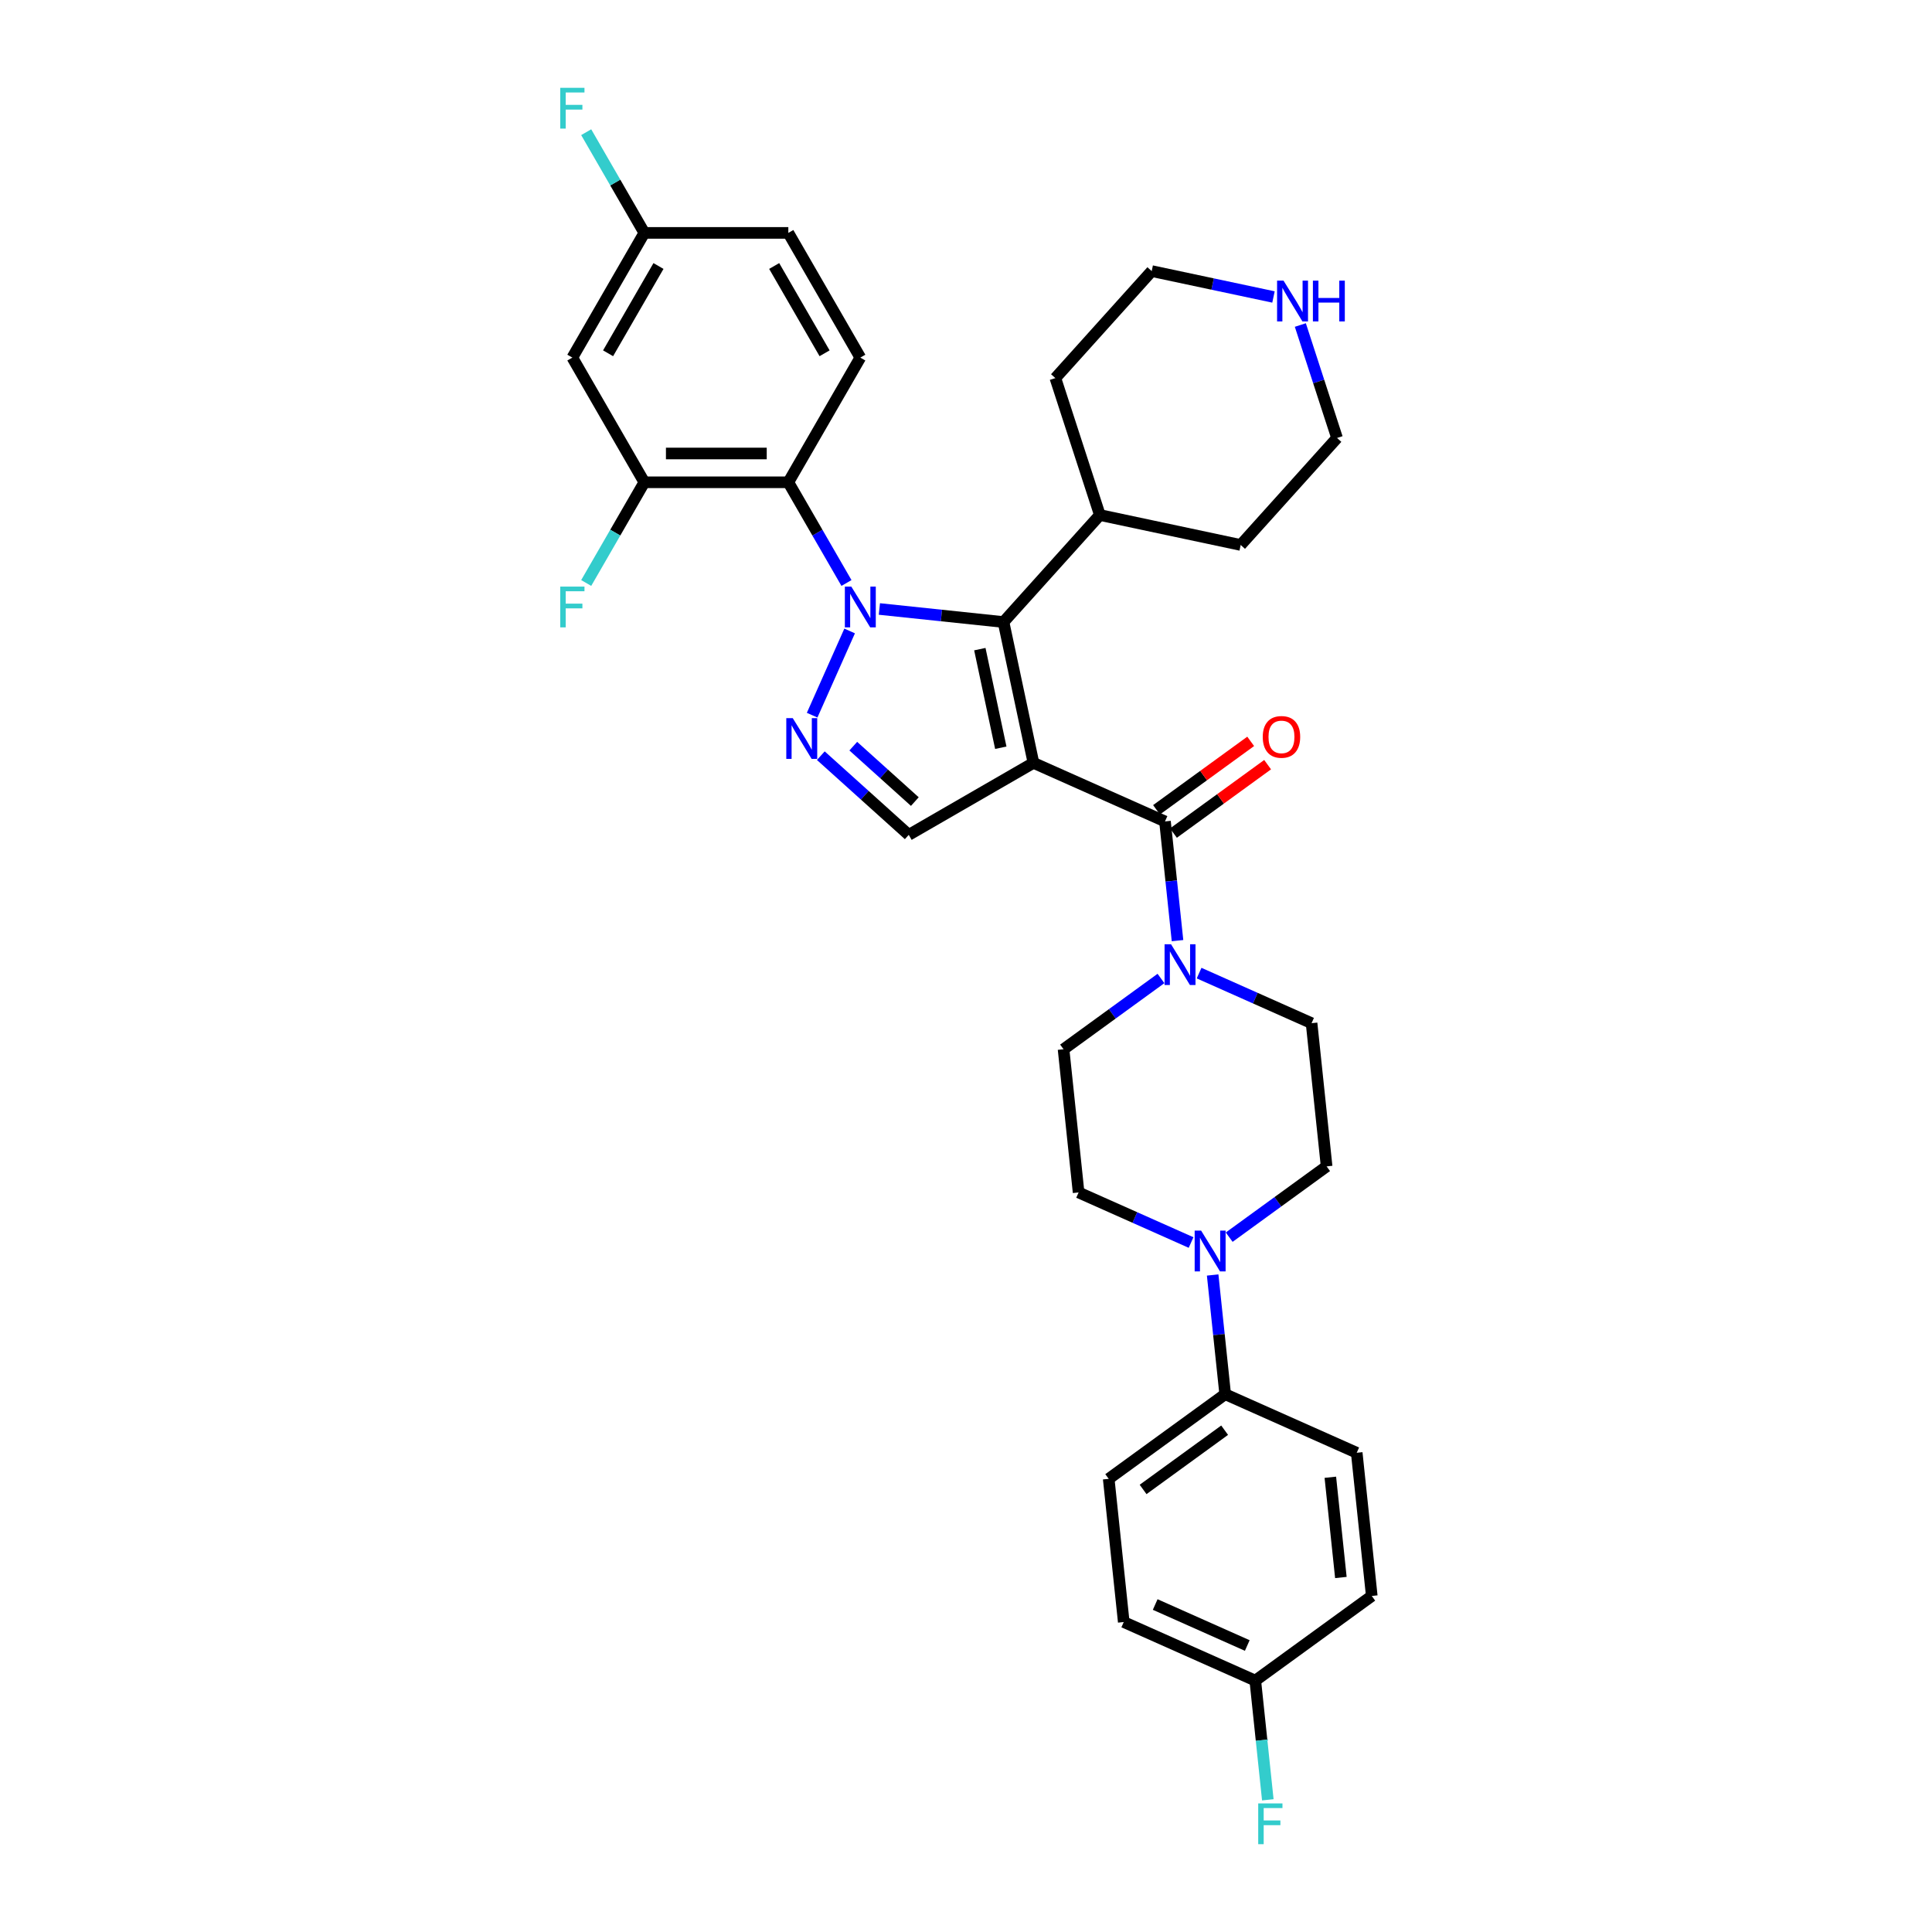 <?xml version='1.0' encoding='iso-8859-1'?>
<svg version='1.1' baseProfile='full'
              xmlns='http://www.w3.org/2000/svg'
                      xmlns:rdkit='http://www.rdkit.org/xml'
                      xmlns:xlink='http://www.w3.org/1999/xlink'
                  xml:space='preserve'
width='1000px' height='1000px' viewBox='0 0 1000 1000'>
<!-- END OF HEADER -->
<rect style='opacity:1.0;fill:#FFFFFF;stroke:none' width='1000' height='1000' x='0' y='0'> </rect>
<path class='bond-1' d='M 534.912,394.859 L 519.417,321.962' style='fill:none;fill-rule:evenodd;stroke:#000000;stroke-width:6px;stroke-linecap:butt;stroke-linejoin:miter;stroke-opacity:1' />
<path class='bond-1' d='M 518.008,387.023 L 507.162,335.995' style='fill:none;fill-rule:evenodd;stroke:#000000;stroke-width:6px;stroke-linecap:butt;stroke-linejoin:miter;stroke-opacity:1' />
<path class='bond-3' d='M 534.912,394.859 L 602.994,425.171' style='fill:none;fill-rule:evenodd;stroke:#000000;stroke-width:6px;stroke-linecap:butt;stroke-linejoin:miter;stroke-opacity:1' />
<path class='bond-5' d='M 534.912,394.859 L 470.37,432.122' style='fill:none;fill-rule:evenodd;stroke:#000000;stroke-width:6px;stroke-linecap:butt;stroke-linejoin:miter;stroke-opacity:1' />
<path class='bond-0' d='M 455.167,315.209 L 487.292,318.585' style='fill:none;fill-rule:evenodd;stroke:#0000FF;stroke-width:6px;stroke-linecap:butt;stroke-linejoin:miter;stroke-opacity:1' />
<path class='bond-0' d='M 487.292,318.585 L 519.417,321.962' style='fill:none;fill-rule:evenodd;stroke:#000000;stroke-width:6px;stroke-linecap:butt;stroke-linejoin:miter;stroke-opacity:1' />
<path class='bond-4' d='M 438.131,301.756 L 423.084,275.693' style='fill:none;fill-rule:evenodd;stroke:#0000FF;stroke-width:6px;stroke-linecap:butt;stroke-linejoin:miter;stroke-opacity:1' />
<path class='bond-4' d='M 423.084,275.693 L 408.037,249.631' style='fill:none;fill-rule:evenodd;stroke:#000000;stroke-width:6px;stroke-linecap:butt;stroke-linejoin:miter;stroke-opacity:1' />
<path class='bond-33' d='M 439.771,326.588 L 420.364,370.178' style='fill:none;fill-rule:evenodd;stroke:#0000FF;stroke-width:6px;stroke-linecap:butt;stroke-linejoin:miter;stroke-opacity:1' />
<path class='bond-15' d='M 519.417,321.962 L 569.284,266.578' style='fill:none;fill-rule:evenodd;stroke:#000000;stroke-width:6px;stroke-linecap:butt;stroke-linejoin:miter;stroke-opacity:1' />
<path class='bond-2' d='M 424.854,391.139 L 447.612,411.63' style='fill:none;fill-rule:evenodd;stroke:#0000FF;stroke-width:6px;stroke-linecap:butt;stroke-linejoin:miter;stroke-opacity:1' />
<path class='bond-2' d='M 447.612,411.63 L 470.37,432.122' style='fill:none;fill-rule:evenodd;stroke:#000000;stroke-width:6px;stroke-linecap:butt;stroke-linejoin:miter;stroke-opacity:1' />
<path class='bond-2' d='M 441.655,386.209 L 457.586,400.553' style='fill:none;fill-rule:evenodd;stroke:#0000FF;stroke-width:6px;stroke-linecap:butt;stroke-linejoin:miter;stroke-opacity:1' />
<path class='bond-2' d='M 457.586,400.553 L 473.517,414.898' style='fill:none;fill-rule:evenodd;stroke:#000000;stroke-width:6px;stroke-linecap:butt;stroke-linejoin:miter;stroke-opacity:1' />
<path class='bond-6' d='M 602.994,425.171 L 606.237,456.022' style='fill:none;fill-rule:evenodd;stroke:#000000;stroke-width:6px;stroke-linecap:butt;stroke-linejoin:miter;stroke-opacity:1' />
<path class='bond-6' d='M 606.237,456.022 L 609.479,486.872' style='fill:none;fill-rule:evenodd;stroke:#0000FF;stroke-width:6px;stroke-linecap:butt;stroke-linejoin:miter;stroke-opacity:1' />
<path class='bond-12' d='M 607.375,431.2 L 631.745,413.494' style='fill:none;fill-rule:evenodd;stroke:#000000;stroke-width:6px;stroke-linecap:butt;stroke-linejoin:miter;stroke-opacity:1' />
<path class='bond-12' d='M 631.745,413.494 L 656.116,395.788' style='fill:none;fill-rule:evenodd;stroke:#FF0000;stroke-width:6px;stroke-linecap:butt;stroke-linejoin:miter;stroke-opacity:1' />
<path class='bond-12' d='M 598.614,419.142 L 622.984,401.436' style='fill:none;fill-rule:evenodd;stroke:#000000;stroke-width:6px;stroke-linecap:butt;stroke-linejoin:miter;stroke-opacity:1' />
<path class='bond-12' d='M 622.984,401.436 L 647.355,383.729' style='fill:none;fill-rule:evenodd;stroke:#FF0000;stroke-width:6px;stroke-linecap:butt;stroke-linejoin:miter;stroke-opacity:1' />
<path class='bond-8' d='M 408.037,249.631 L 333.511,249.631' style='fill:none;fill-rule:evenodd;stroke:#000000;stroke-width:6px;stroke-linecap:butt;stroke-linejoin:miter;stroke-opacity:1' />
<path class='bond-8' d='M 396.858,234.725 L 344.69,234.725' style='fill:none;fill-rule:evenodd;stroke:#000000;stroke-width:6px;stroke-linecap:butt;stroke-linejoin:miter;stroke-opacity:1' />
<path class='bond-9' d='M 408.037,249.631 L 445.299,185.09' style='fill:none;fill-rule:evenodd;stroke:#000000;stroke-width:6px;stroke-linecap:butt;stroke-linejoin:miter;stroke-opacity:1' />
<path class='bond-13' d='M 600.917,506.457 L 575.704,524.775' style='fill:none;fill-rule:evenodd;stroke:#0000FF;stroke-width:6px;stroke-linecap:butt;stroke-linejoin:miter;stroke-opacity:1' />
<path class='bond-13' d='M 575.704,524.775 L 550.492,543.094' style='fill:none;fill-rule:evenodd;stroke:#000000;stroke-width:6px;stroke-linecap:butt;stroke-linejoin:miter;stroke-opacity:1' />
<path class='bond-14' d='M 620.651,503.682 L 649.759,516.641' style='fill:none;fill-rule:evenodd;stroke:#0000FF;stroke-width:6px;stroke-linecap:butt;stroke-linejoin:miter;stroke-opacity:1' />
<path class='bond-14' d='M 649.759,516.641 L 678.867,529.601' style='fill:none;fill-rule:evenodd;stroke:#000000;stroke-width:6px;stroke-linecap:butt;stroke-linejoin:miter;stroke-opacity:1' />
<path class='bond-7' d='M 636.231,640.354 L 661.444,622.036' style='fill:none;fill-rule:evenodd;stroke:#0000FF;stroke-width:6px;stroke-linecap:butt;stroke-linejoin:miter;stroke-opacity:1' />
<path class='bond-7' d='M 661.444,622.036 L 686.657,603.718' style='fill:none;fill-rule:evenodd;stroke:#000000;stroke-width:6px;stroke-linecap:butt;stroke-linejoin:miter;stroke-opacity:1' />
<path class='bond-11' d='M 627.669,659.939 L 630.912,690.79' style='fill:none;fill-rule:evenodd;stroke:#0000FF;stroke-width:6px;stroke-linecap:butt;stroke-linejoin:miter;stroke-opacity:1' />
<path class='bond-11' d='M 630.912,690.79 L 634.154,721.641' style='fill:none;fill-rule:evenodd;stroke:#000000;stroke-width:6px;stroke-linecap:butt;stroke-linejoin:miter;stroke-opacity:1' />
<path class='bond-34' d='M 616.497,643.13 L 587.389,630.17' style='fill:none;fill-rule:evenodd;stroke:#0000FF;stroke-width:6px;stroke-linecap:butt;stroke-linejoin:miter;stroke-opacity:1' />
<path class='bond-34' d='M 587.389,630.17 L 558.282,617.211' style='fill:none;fill-rule:evenodd;stroke:#000000;stroke-width:6px;stroke-linecap:butt;stroke-linejoin:miter;stroke-opacity:1' />
<path class='bond-10' d='M 333.511,249.631 L 296.248,185.09' style='fill:none;fill-rule:evenodd;stroke:#000000;stroke-width:6px;stroke-linecap:butt;stroke-linejoin:miter;stroke-opacity:1' />
<path class='bond-22' d='M 333.511,249.631 L 318.464,275.693' style='fill:none;fill-rule:evenodd;stroke:#000000;stroke-width:6px;stroke-linecap:butt;stroke-linejoin:miter;stroke-opacity:1' />
<path class='bond-22' d='M 318.464,275.693 L 303.417,301.756' style='fill:none;fill-rule:evenodd;stroke:#33CCCC;stroke-width:6px;stroke-linecap:butt;stroke-linejoin:miter;stroke-opacity:1' />
<path class='bond-23' d='M 445.299,185.09 L 408.037,120.548' style='fill:none;fill-rule:evenodd;stroke:#000000;stroke-width:6px;stroke-linecap:butt;stroke-linejoin:miter;stroke-opacity:1' />
<path class='bond-23' d='M 426.802,182.861 L 400.718,137.682' style='fill:none;fill-rule:evenodd;stroke:#000000;stroke-width:6px;stroke-linecap:butt;stroke-linejoin:miter;stroke-opacity:1' />
<path class='bond-36' d='M 296.248,185.09 L 333.511,120.548' style='fill:none;fill-rule:evenodd;stroke:#000000;stroke-width:6px;stroke-linecap:butt;stroke-linejoin:miter;stroke-opacity:1' />
<path class='bond-36' d='M 314.746,182.861 L 340.83,137.682' style='fill:none;fill-rule:evenodd;stroke:#000000;stroke-width:6px;stroke-linecap:butt;stroke-linejoin:miter;stroke-opacity:1' />
<path class='bond-19' d='M 634.154,721.641 L 573.862,765.446' style='fill:none;fill-rule:evenodd;stroke:#000000;stroke-width:6px;stroke-linecap:butt;stroke-linejoin:miter;stroke-opacity:1' />
<path class='bond-19' d='M 633.871,740.27 L 591.667,770.933' style='fill:none;fill-rule:evenodd;stroke:#000000;stroke-width:6px;stroke-linecap:butt;stroke-linejoin:miter;stroke-opacity:1' />
<path class='bond-20' d='M 634.154,721.641 L 702.237,751.953' style='fill:none;fill-rule:evenodd;stroke:#000000;stroke-width:6px;stroke-linecap:butt;stroke-linejoin:miter;stroke-opacity:1' />
<path class='bond-16' d='M 550.492,543.094 L 558.282,617.211' style='fill:none;fill-rule:evenodd;stroke:#000000;stroke-width:6px;stroke-linecap:butt;stroke-linejoin:miter;stroke-opacity:1' />
<path class='bond-17' d='M 678.867,529.601 L 686.657,603.718' style='fill:none;fill-rule:evenodd;stroke:#000000;stroke-width:6px;stroke-linecap:butt;stroke-linejoin:miter;stroke-opacity:1' />
<path class='bond-31' d='M 569.284,266.578 L 546.254,195.7' style='fill:none;fill-rule:evenodd;stroke:#000000;stroke-width:6px;stroke-linecap:butt;stroke-linejoin:miter;stroke-opacity:1' />
<path class='bond-32' d='M 569.284,266.578 L 642.181,282.073' style='fill:none;fill-rule:evenodd;stroke:#000000;stroke-width:6px;stroke-linecap:butt;stroke-linejoin:miter;stroke-opacity:1' />
<path class='bond-18' d='M 673.053,168.228 L 682.551,197.459' style='fill:none;fill-rule:evenodd;stroke:#0000FF;stroke-width:6px;stroke-linecap:butt;stroke-linejoin:miter;stroke-opacity:1' />
<path class='bond-18' d='M 682.551,197.459 L 692.049,226.69' style='fill:none;fill-rule:evenodd;stroke:#000000;stroke-width:6px;stroke-linecap:butt;stroke-linejoin:miter;stroke-opacity:1' />
<path class='bond-35' d='M 659.152,153.714 L 627.637,147.016' style='fill:none;fill-rule:evenodd;stroke:#0000FF;stroke-width:6px;stroke-linecap:butt;stroke-linejoin:miter;stroke-opacity:1' />
<path class='bond-35' d='M 627.637,147.016 L 596.122,140.317' style='fill:none;fill-rule:evenodd;stroke:#000000;stroke-width:6px;stroke-linecap:butt;stroke-linejoin:miter;stroke-opacity:1' />
<path class='bond-26' d='M 573.862,765.446 L 581.652,839.563' style='fill:none;fill-rule:evenodd;stroke:#000000;stroke-width:6px;stroke-linecap:butt;stroke-linejoin:miter;stroke-opacity:1' />
<path class='bond-25' d='M 702.237,751.953 L 710.027,826.07' style='fill:none;fill-rule:evenodd;stroke:#000000;stroke-width:6px;stroke-linecap:butt;stroke-linejoin:miter;stroke-opacity:1' />
<path class='bond-25' d='M 688.582,764.628 L 694.035,816.511' style='fill:none;fill-rule:evenodd;stroke:#000000;stroke-width:6px;stroke-linecap:butt;stroke-linejoin:miter;stroke-opacity:1' />
<path class='bond-21' d='M 333.511,120.548 L 408.037,120.548' style='fill:none;fill-rule:evenodd;stroke:#000000;stroke-width:6px;stroke-linecap:butt;stroke-linejoin:miter;stroke-opacity:1' />
<path class='bond-27' d='M 333.511,120.548 L 318.464,94.486' style='fill:none;fill-rule:evenodd;stroke:#000000;stroke-width:6px;stroke-linecap:butt;stroke-linejoin:miter;stroke-opacity:1' />
<path class='bond-27' d='M 318.464,94.486 L 303.417,68.423' style='fill:none;fill-rule:evenodd;stroke:#33CCCC;stroke-width:6px;stroke-linecap:butt;stroke-linejoin:miter;stroke-opacity:1' />
<path class='bond-24' d='M 649.734,869.875 L 710.027,826.07' style='fill:none;fill-rule:evenodd;stroke:#000000;stroke-width:6px;stroke-linecap:butt;stroke-linejoin:miter;stroke-opacity:1' />
<path class='bond-28' d='M 649.734,869.875 L 652.977,900.726' style='fill:none;fill-rule:evenodd;stroke:#000000;stroke-width:6px;stroke-linecap:butt;stroke-linejoin:miter;stroke-opacity:1' />
<path class='bond-28' d='M 652.977,900.726 L 656.219,931.577' style='fill:none;fill-rule:evenodd;stroke:#33CCCC;stroke-width:6px;stroke-linecap:butt;stroke-linejoin:miter;stroke-opacity:1' />
<path class='bond-37' d='M 649.734,869.875 L 581.652,839.563' style='fill:none;fill-rule:evenodd;stroke:#000000;stroke-width:6px;stroke-linecap:butt;stroke-linejoin:miter;stroke-opacity:1' />
<path class='bond-37' d='M 645.584,851.712 L 597.927,830.493' style='fill:none;fill-rule:evenodd;stroke:#000000;stroke-width:6px;stroke-linecap:butt;stroke-linejoin:miter;stroke-opacity:1' />
<path class='bond-29' d='M 596.122,140.317 L 546.254,195.7' style='fill:none;fill-rule:evenodd;stroke:#000000;stroke-width:6px;stroke-linecap:butt;stroke-linejoin:miter;stroke-opacity:1' />
<path class='bond-30' d='M 692.049,226.69 L 642.181,282.073' style='fill:none;fill-rule:evenodd;stroke:#000000;stroke-width:6px;stroke-linecap:butt;stroke-linejoin:miter;stroke-opacity:1' />
<path  class='atom-1' d='M 440.634 303.619
L 447.55 314.798
Q 448.236 315.901, 449.339 317.898
Q 450.442 319.895, 450.501 320.015
L 450.501 303.619
L 453.303 303.619
L 453.303 324.725
L 450.412 324.725
L 442.989 312.502
Q 442.125 311.071, 441.201 309.432
Q 440.306 307.792, 440.038 307.286
L 440.038 324.725
L 437.295 324.725
L 437.295 303.619
L 440.634 303.619
' fill='#0000FF'/>
<path  class='atom-3' d='M 410.322 371.701
L 417.238 382.88
Q 417.923 383.983, 419.026 385.981
Q 420.129 387.978, 420.189 388.097
L 420.189 371.701
L 422.991 371.701
L 422.991 392.807
L 420.1 392.807
L 412.677 380.585
Q 411.812 379.154, 410.888 377.514
Q 409.994 375.875, 409.726 375.368
L 409.726 392.807
L 406.983 392.807
L 406.983 371.701
L 410.322 371.701
' fill='#0000FF'/>
<path  class='atom-7' d='M 606.119 488.736
L 613.035 499.914
Q 613.72 501.017, 614.823 503.015
Q 615.926 505.012, 615.986 505.131
L 615.986 488.736
L 618.788 488.736
L 618.788 509.841
L 615.897 509.841
L 608.474 497.619
Q 607.609 496.188, 606.685 494.549
Q 605.791 492.909, 605.523 492.402
L 605.523 509.841
L 602.78 509.841
L 602.78 488.736
L 606.119 488.736
' fill='#0000FF'/>
<path  class='atom-8' d='M 621.699 636.97
L 628.615 648.149
Q 629.301 649.252, 630.404 651.249
Q 631.506 653.247, 631.566 653.366
L 631.566 636.97
L 634.368 636.97
L 634.368 658.076
L 631.477 658.076
L 624.054 645.854
Q 623.189 644.423, 622.265 642.783
Q 621.371 641.144, 621.103 640.637
L 621.103 658.076
L 618.36 658.076
L 618.36 636.97
L 621.699 636.97
' fill='#0000FF'/>
<path  class='atom-13' d='M 653.598 381.426
Q 653.598 376.358, 656.102 373.526
Q 658.606 370.694, 663.287 370.694
Q 667.967 370.694, 670.471 373.526
Q 672.975 376.358, 672.975 381.426
Q 672.975 386.553, 670.441 389.474
Q 667.907 392.366, 663.287 392.366
Q 658.636 392.366, 656.102 389.474
Q 653.598 386.583, 653.598 381.426
M 663.287 389.981
Q 666.506 389.981, 668.235 387.835
Q 669.994 385.659, 669.994 381.426
Q 669.994 377.282, 668.235 375.195
Q 666.506 373.079, 663.287 373.079
Q 660.067 373.079, 658.308 375.166
Q 656.579 377.252, 656.579 381.426
Q 656.579 385.689, 658.308 387.835
Q 660.067 389.981, 663.287 389.981
' fill='#FF0000'/>
<path  class='atom-19' d='M 664.354 145.259
L 671.27 156.438
Q 671.955 157.541, 673.058 159.538
Q 674.161 161.535, 674.221 161.655
L 674.221 145.259
L 677.023 145.259
L 677.023 166.365
L 674.131 166.365
L 666.709 154.142
Q 665.844 152.711, 664.92 151.072
Q 664.026 149.432, 663.757 148.926
L 663.757 166.365
L 661.015 166.365
L 661.015 145.259
L 664.354 145.259
' fill='#0000FF'/>
<path  class='atom-19' d='M 679.557 145.259
L 682.419 145.259
L 682.419 154.232
L 693.21 154.232
L 693.21 145.259
L 696.072 145.259
L 696.072 166.365
L 693.21 166.365
L 693.21 156.617
L 682.419 156.617
L 682.419 166.365
L 679.557 166.365
L 679.557 145.259
' fill='#0000FF'/>
<path  class='atom-23' d='M 289.973 303.619
L 302.523 303.619
L 302.523 306.033
L 292.805 306.033
L 292.805 312.443
L 301.45 312.443
L 301.45 314.887
L 292.805 314.887
L 292.805 324.725
L 289.973 324.725
L 289.973 303.619
' fill='#33CCCC'/>
<path  class='atom-28' d='M 289.973 45.455
L 302.523 45.455
L 302.523 47.869
L 292.805 47.869
L 292.805 54.278
L 301.45 54.278
L 301.45 56.723
L 292.805 56.723
L 292.805 66.56
L 289.973 66.56
L 289.973 45.455
' fill='#33CCCC'/>
<path  class='atom-29' d='M 651.249 933.44
L 663.799 933.44
L 663.799 935.854
L 654.081 935.854
L 654.081 942.264
L 662.726 942.264
L 662.726 944.708
L 654.081 944.708
L 654.081 954.545
L 651.249 954.545
L 651.249 933.44
' fill='#33CCCC'/>
</svg>
